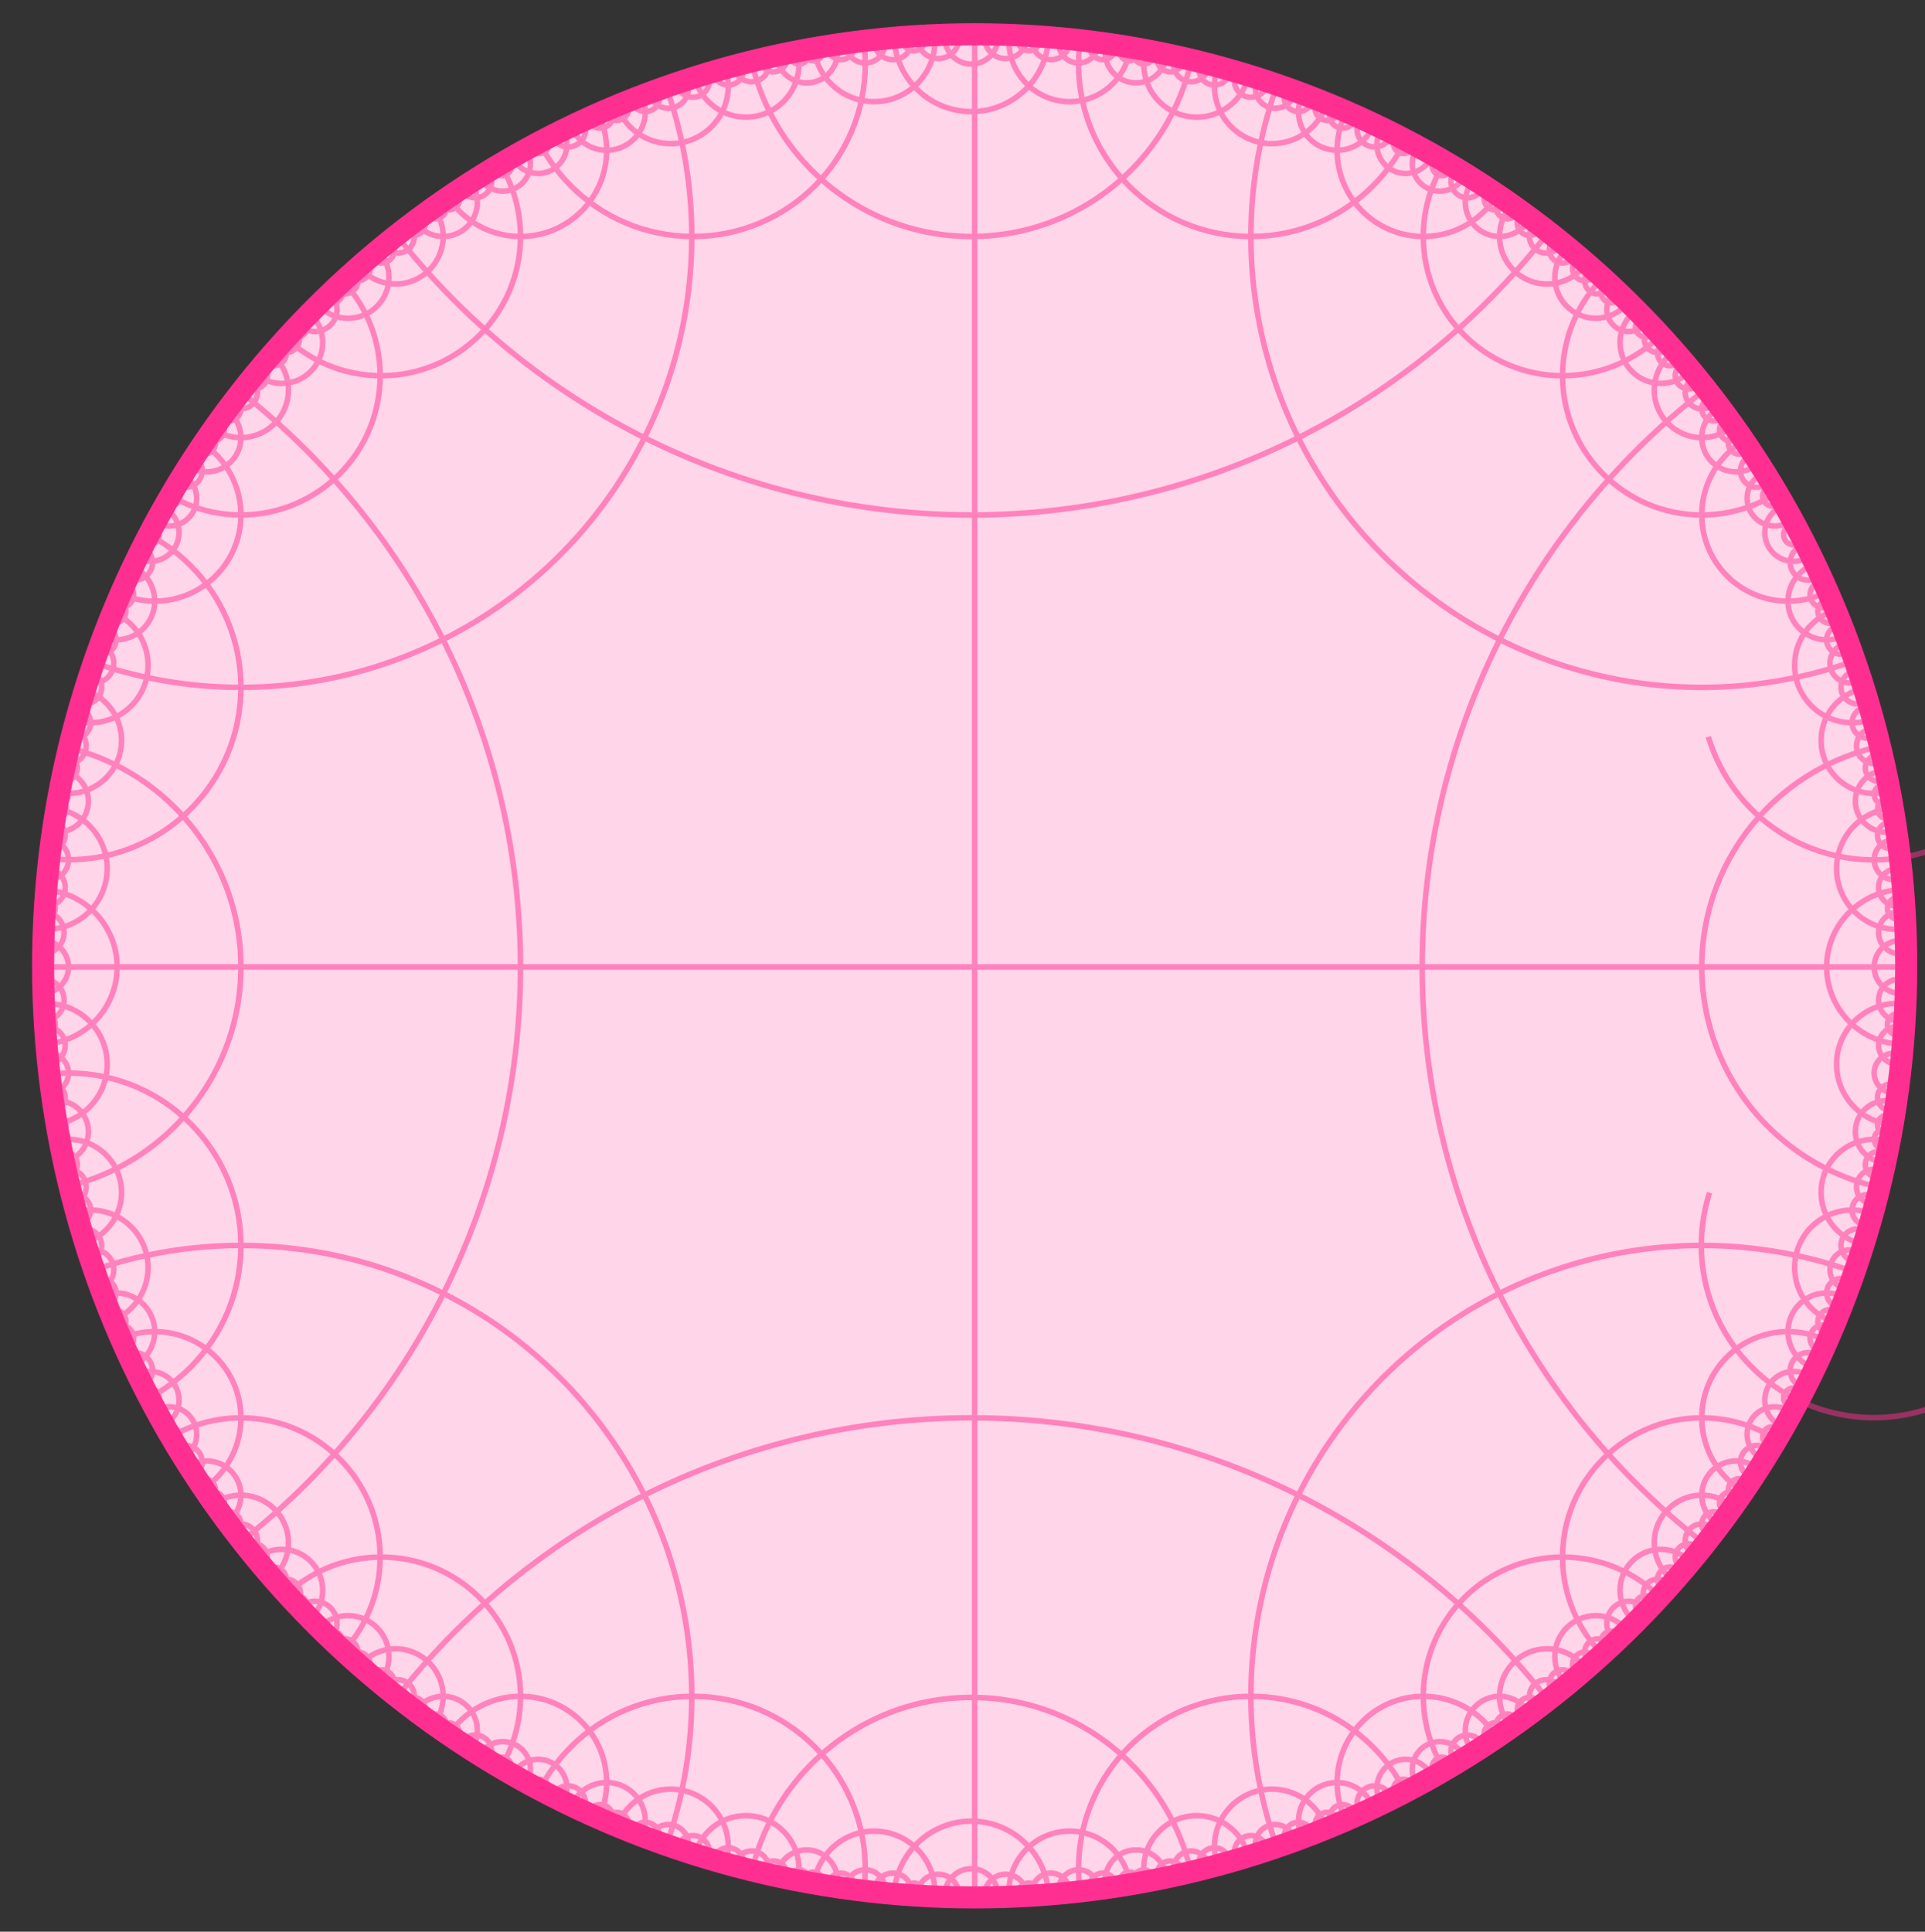 <?xml version="1.0" encoding="utf-8"?>
<!-- Generator: Adobe Illustrator 27.2.0, SVG Export Plug-In . SVG Version: 6.00 Build 0)  -->
<svg version="1.1" id="Layer_1" xmlns="http://www.w3.org/2000/svg" xmlns:xlink="http://www.w3.org/1999/xlink" x="0px" y="0px"
	 viewBox="0 0 174.2 174.8" style="enable-background:new 0 0 174.2 174.8;" xml:space="preserve">
<rect x="0" y="0" width="174.2" height="174.8" fill="#333333" stroke="none"/>
<style type="text/css">
	.st0{fill:#FFFFFF;}
	.st1{opacity:0.2;fill:#FF2F92;}
	.st2{opacity:0.5;}
	
		.st3{clip-path:url(#SVGID_00000008119835569301940850000011004155100762575518_);fill:none;stroke:#FF2F92;stroke-width:0.5;stroke-miterlimit:10;}
	.st4{fill:none;stroke:#FF2F92;stroke-width:2;}
</style>
<circle class="st0" cx="88.2" cy="87.4" r="84.3"/>
<circle class="st1" cx="88.2" cy="87.4" r="84.3"/>
<g class="st2">
	<defs>
		<circle id="SVGID_1_" class="st2" cx="88.2" cy="87.4" r="84.3"/>
	</defs>
	<clipPath id="SVGID_00000106134344834472692520000010734101483455078039_">
		<use xlink:href="#SVGID_1_"  style="overflow:visible;"/>
	</clipPath>
	
		<circle style="clip-path:url(#SVGID_00000106134344834472692520000010734101483455078039_);fill:none;stroke:#FF2F92;stroke-width:0.5;stroke-miterlimit:10;" cx="194.8" cy="87.5" r="66.1"/>
	
		<circle style="clip-path:url(#SVGID_00000106134344834472692520000010734101483455078039_);fill:none;stroke:#FF2F92;stroke-width:0.5;stroke-miterlimit:10;" cx="154" cy="153.5" r="40.8"/>
	
		<circle style="clip-path:url(#SVGID_00000106134344834472692520000010734101483455078039_);fill:none;stroke:#FF2F92;stroke-width:0.5;stroke-miterlimit:10;" cx="87.9" cy="194.4" r="66.1"/>
	
		<ellipse transform="matrix(0.16 -0.987 0.987 0.16 31.187 262.049)" style="clip-path:url(#SVGID_00000106134344834472692520000010734101483455078039_);fill:none;stroke:#FF2F92;stroke-width:0.5;stroke-miterlimit:10;" cx="169.6" cy="112.7" rx="15.6" ry="15.6"/>
	
		<circle style="clip-path:url(#SVGID_00000106134344834472692520000010734101483455078039_);fill:none;stroke:#FF2F92;stroke-width:0.5;stroke-miterlimit:10;" cx="174.4" cy="87.5" r="20.4"/>
	
		<circle style="clip-path:url(#SVGID_00000106134344834472692520000010734101483455078039_);fill:none;stroke:#FF2F92;stroke-width:0.5;stroke-miterlimit:10;" cx="154" cy="140.9" r="12.6"/>
	
		<circle style="clip-path:url(#SVGID_00000106134344834472692520000010734101483455078039_);fill:none;stroke:#FF2F92;stroke-width:0.5;stroke-miterlimit:10;" cx="141.4" cy="153.5" r="12.6"/>
	
		<circle style="clip-path:url(#SVGID_00000106134344834472692520000010734101483455078039_);fill:none;stroke:#FF2F92;stroke-width:0.5;stroke-miterlimit:10;" cx="161.8" cy="128.3" r="7.8"/>
	
		<circle style="clip-path:url(#SVGID_00000106134344834472692520000010734101483455078039_);fill:none;stroke:#FF2F92;stroke-width:0.5;stroke-miterlimit:10;" cx="87.9" cy="174" r="20.4"/>
	
		<circle style="clip-path:url(#SVGID_00000106134344834472692520000010734101483455078039_);fill:none;stroke:#FF2F92;stroke-width:0.5;stroke-miterlimit:10;" cx="113.2" cy="169.1" r="15.6"/>
	
		<circle style="clip-path:url(#SVGID_00000106134344834472692520000010734101483455078039_);fill:none;stroke:#FF2F92;stroke-width:0.5;stroke-miterlimit:10;" cx="115.1" cy="167.1" r="5.2"/>
	
		<circle style="clip-path:url(#SVGID_00000106134344834472692520000010734101483455078039_);fill:none;stroke:#FF2F92;stroke-width:0.5;stroke-miterlimit:10;" cx="108.3" cy="169.1" r="4.8"/>
	
		<circle style="clip-path:url(#SVGID_00000106134344834472692520000010734101483455078039_);fill:none;stroke:#FF2F92;stroke-width:0.5;stroke-miterlimit:10;" cx="128.8" cy="161.3" r="7.8"/>
	
		<circle style="clip-path:url(#SVGID_00000106134344834472692520000010734101483455078039_);fill:none;stroke:#FF2F92;stroke-width:0.5;stroke-miterlimit:10;" cx="121" cy="164.8" r="3.5"/>
	
		<circle style="clip-path:url(#SVGID_00000106134344834472692520000010734101483455078039_);fill:none;stroke:#FF2F92;stroke-width:0.5;stroke-miterlimit:10;" cx="-19" cy="87.5" r="66.1"/>
	
		<circle style="clip-path:url(#SVGID_00000106134344834472692520000010734101483455078039_);fill:none;stroke:#FF2F92;stroke-width:0.5;stroke-miterlimit:10;" cx="21.8" cy="153.5" r="40.8"/>
	
		<circle style="clip-path:url(#SVGID_00000106134344834472692520000010734101483455078039_);fill:none;stroke:#FF2F92;stroke-width:0.5;stroke-miterlimit:10;" cx="6.2" cy="112.7" r="15.6"/>
	
		<circle style="clip-path:url(#SVGID_00000106134344834472692520000010734101483455078039_);fill:none;stroke:#FF2F92;stroke-width:0.5;stroke-miterlimit:10;" cx="1.4" cy="87.5" r="20.4"/>
	
		<circle style="clip-path:url(#SVGID_00000106134344834472692520000010734101483455078039_);fill:none;stroke:#FF2F92;stroke-width:0.5;stroke-miterlimit:10;" cx="21.8" cy="140.9" r="12.6"/>
	
		<circle style="clip-path:url(#SVGID_00000106134344834472692520000010734101483455078039_);fill:none;stroke:#FF2F92;stroke-width:0.5;stroke-miterlimit:10;" cx="34.5" cy="153.5" r="12.6"/>
	
		<circle style="clip-path:url(#SVGID_00000106134344834472692520000010734101483455078039_);fill:none;stroke:#FF2F92;stroke-width:0.5;stroke-miterlimit:10;" cx="14" cy="128.3" r="7.8"/>
	
		<circle style="clip-path:url(#SVGID_00000106134344834472692520000010734101483455078039_);fill:none;stroke:#FF2F92;stroke-width:0.5;stroke-miterlimit:10;" cx="62.7" cy="169.1" r="15.6"/>
	
		<circle style="clip-path:url(#SVGID_00000106134344834472692520000010734101483455078039_);fill:none;stroke:#FF2F92;stroke-width:0.5;stroke-miterlimit:10;" cx="60.7" cy="167.1" r="5.2"/>
	
		<circle style="clip-path:url(#SVGID_00000106134344834472692520000010734101483455078039_);fill:none;stroke:#FF2F92;stroke-width:0.5;stroke-miterlimit:10;" cx="67.5" cy="169.1" r="4.8"/>
	
		<circle style="clip-path:url(#SVGID_00000106134344834472692520000010734101483455078039_);fill:none;stroke:#FF2F92;stroke-width:0.5;stroke-miterlimit:10;" cx="47.1" cy="161.3" r="7.8"/>
	
		<circle style="clip-path:url(#SVGID_00000106134344834472692520000010734101483455078039_);fill:none;stroke:#FF2F92;stroke-width:0.5;stroke-miterlimit:10;" cx="54.9" cy="164.8" r="3.5"/>
	
		<circle style="clip-path:url(#SVGID_00000106134344834472692520000010734101483455078039_);fill:none;stroke:#FF2F92;stroke-width:0.5;stroke-miterlimit:10;" cx="154" cy="21.4" r="40.8"/>
	
		<circle style="clip-path:url(#SVGID_00000106134344834472692520000010734101483455078039_);fill:none;stroke:#FF2F92;stroke-width:0.5;stroke-miterlimit:10;" cx="87.9" cy="-19.5" r="66.1"/>
	
		<ellipse transform="matrix(0.16 -0.987 0.987 0.16 81.015 219.656)" style="clip-path:url(#SVGID_00000106134344834472692520000010734101483455078039_);fill:none;stroke:#FF2F92;stroke-width:0.5;stroke-miterlimit:10;" cx="169.6" cy="62.2" rx="15.6" ry="15.6"/>
	
		<circle style="clip-path:url(#SVGID_00000106134344834472692520000010734101483455078039_);fill:none;stroke:#FF2F92;stroke-width:0.5;stroke-miterlimit:10;" cx="154" cy="34" r="12.6"/>
	
		<circle style="clip-path:url(#SVGID_00000106134344834472692520000010734101483455078039_);fill:none;stroke:#FF2F92;stroke-width:0.5;stroke-miterlimit:10;" cx="141.4" cy="21.4" r="12.6"/>
	
		<circle style="clip-path:url(#SVGID_00000106134344834472692520000010734101483455078039_);fill:none;stroke:#FF2F92;stroke-width:0.5;stroke-miterlimit:10;" cx="161.8" cy="46.6" r="7.8"/>
	
		<circle style="clip-path:url(#SVGID_00000106134344834472692520000010734101483455078039_);fill:none;stroke:#FF2F92;stroke-width:0.5;stroke-miterlimit:10;" cx="87.9" cy="1" r="20.4"/>
	
		<circle style="clip-path:url(#SVGID_00000106134344834472692520000010734101483455078039_);fill:none;stroke:#FF2F92;stroke-width:0.5;stroke-miterlimit:10;" cx="113.2" cy="5.8" r="15.6"/>
	
		<circle style="clip-path:url(#SVGID_00000106134344834472692520000010734101483455078039_);fill:none;stroke:#FF2F92;stroke-width:0.5;stroke-miterlimit:10;" cx="115.1" cy="7.8" r="5.2"/>
	
		<circle style="clip-path:url(#SVGID_00000106134344834472692520000010734101483455078039_);fill:none;stroke:#FF2F92;stroke-width:0.5;stroke-miterlimit:10;" cx="108.3" cy="5.8" r="4.8"/>
	
		<circle style="clip-path:url(#SVGID_00000106134344834472692520000010734101483455078039_);fill:none;stroke:#FF2F92;stroke-width:0.5;stroke-miterlimit:10;" cx="128.8" cy="13.6" r="7.8"/>
	
		<circle style="clip-path:url(#SVGID_00000106134344834472692520000010734101483455078039_);fill:none;stroke:#FF2F92;stroke-width:0.5;stroke-miterlimit:10;" cx="121" cy="10.1" r="3.5"/>
	
		<circle style="clip-path:url(#SVGID_00000106134344834472692520000010734101483455078039_);fill:none;stroke:#FF2F92;stroke-width:0.5;stroke-miterlimit:10;" cx="21.8" cy="21.4" r="40.8"/>
	
		<circle style="clip-path:url(#SVGID_00000106134344834472692520000010734101483455078039_);fill:none;stroke:#FF2F92;stroke-width:0.5;stroke-miterlimit:10;" cx="6.2" cy="62.2" r="15.6"/>
	
		<circle style="clip-path:url(#SVGID_00000106134344834472692520000010734101483455078039_);fill:none;stroke:#FF2F92;stroke-width:0.5;stroke-miterlimit:10;" cx="21.8" cy="34" r="12.6"/>
	
		<circle style="clip-path:url(#SVGID_00000106134344834472692520000010734101483455078039_);fill:none;stroke:#FF2F92;stroke-width:0.5;stroke-miterlimit:10;" cx="34.5" cy="21.4" r="12.6"/>
	
		<circle style="clip-path:url(#SVGID_00000106134344834472692520000010734101483455078039_);fill:none;stroke:#FF2F92;stroke-width:0.5;stroke-miterlimit:10;" cx="14" cy="46.6" r="7.8"/>
	
		<circle style="clip-path:url(#SVGID_00000106134344834472692520000010734101483455078039_);fill:none;stroke:#FF2F92;stroke-width:0.5;stroke-miterlimit:10;" cx="62.7" cy="5.8" r="15.6"/>
	
		<circle style="clip-path:url(#SVGID_00000106134344834472692520000010734101483455078039_);fill:none;stroke:#FF2F92;stroke-width:0.5;stroke-miterlimit:10;" cx="60.7" cy="7.8" r="5.2"/>
	
		<circle style="clip-path:url(#SVGID_00000106134344834472692520000010734101483455078039_);fill:none;stroke:#FF2F92;stroke-width:0.5;stroke-miterlimit:10;" cx="67.5" cy="5.8" r="4.8"/>
	
		<circle style="clip-path:url(#SVGID_00000106134344834472692520000010734101483455078039_);fill:none;stroke:#FF2F92;stroke-width:0.5;stroke-miterlimit:10;" cx="47.1" cy="13.6" r="7.8"/>
	
		<circle style="clip-path:url(#SVGID_00000106134344834472692520000010734101483455078039_);fill:none;stroke:#FF2F92;stroke-width:0.5;stroke-miterlimit:10;" cx="54.9" cy="10.1" r="3.5"/>
	
		<circle style="clip-path:url(#SVGID_00000106134344834472692520000010734101483455078039_);fill:none;stroke:#FF2F92;stroke-width:0.5;stroke-miterlimit:10;" cx="169.6" cy="107.9" r="4.8"/>
	
		<circle style="clip-path:url(#SVGID_00000106134344834472692520000010734101483455078039_);fill:none;stroke:#FF2F92;stroke-width:0.5;stroke-miterlimit:10;" cx="167.6" cy="114.7" r="5.2"/>
	
		<circle style="clip-path:url(#SVGID_00000106134344834472692520000010734101483455078039_);fill:none;stroke:#FF2F92;stroke-width:0.5;stroke-miterlimit:10;" cx="167.4" cy="114.9" r="1.8"/>
	
		<circle style="clip-path:url(#SVGID_00000106134344834472692520000010734101483455078039_);fill:none;stroke:#FF2F92;stroke-width:0.5;stroke-miterlimit:10;" cx="168.1" cy="112.7" r="1.5"/>
	
		<circle style="clip-path:url(#SVGID_00000106134344834472692520000010734101483455078039_);fill:none;stroke:#FF2F92;stroke-width:0.5;stroke-miterlimit:10;" cx="165.3" cy="120.5" r="3.5"/>
	
		<circle style="clip-path:url(#SVGID_00000106134344834472692520000010734101483455078039_);fill:none;stroke:#FF2F92;stroke-width:0.5;stroke-miterlimit:10;" cx="166.6" cy="117" r="1.3"/>
	
		<circle style="clip-path:url(#SVGID_00000106134344834472692520000010734101483455078039_);fill:none;stroke:#FF2F92;stroke-width:0.5;stroke-miterlimit:10;" cx="172.3" cy="87.5" r="7"/>
	
		<circle style="clip-path:url(#SVGID_00000106134344834472692520000010734101483455078039_);fill:none;stroke:#FF2F92;stroke-width:0.5;stroke-miterlimit:10;" cx="171.7" cy="96.3" r="5.5"/>
	
		<circle style="clip-path:url(#SVGID_00000106134344834472692520000010734101483455078039_);fill:none;stroke:#FF2F92;stroke-width:0.5;stroke-miterlimit:10;" cx="171.9" cy="90.5" r="1.9"/>
	
		<circle style="clip-path:url(#SVGID_00000106134344834472692520000010734101483455078039_);fill:none;stroke:#FF2F92;stroke-width:0.5;stroke-miterlimit:10;" cx="172" cy="87.5" r="2.4"/>
	
		<circle style="clip-path:url(#SVGID_00000106134344834472692520000010734101483455078039_);fill:none;stroke:#FF2F92;stroke-width:0.5;stroke-miterlimit:10;" cx="171.7" cy="94.6" r="1.7"/>
	
		<circle style="clip-path:url(#SVGID_00000106134344834472692520000010734101483455078039_);fill:none;stroke:#FF2F92;stroke-width:0.5;stroke-miterlimit:10;" cx="171.4" cy="97.1" r="1.8"/>
	
		<circle style="clip-path:url(#SVGID_00000106134344834472692520000010734101483455078039_);fill:none;stroke:#FF2F92;stroke-width:0.5;stroke-miterlimit:10;" cx="171.8" cy="92.7" r="1"/>
	
		<circle style="clip-path:url(#SVGID_00000106134344834472692520000010734101483455078039_);fill:none;stroke:#FF2F92;stroke-width:0.5;stroke-miterlimit:10;" cx="170.7" cy="102.4" r="2.8"/>
	
		<circle style="clip-path:url(#SVGID_00000106134344834472692520000010734101483455078039_);fill:none;stroke:#FF2F92;stroke-width:0.5;stroke-miterlimit:10;" cx="170.8" cy="101.8" r="0.9"/>
	
		<circle style="clip-path:url(#SVGID_00000106134344834472692520000010734101483455078039_);fill:none;stroke:#FF2F92;stroke-width:0.5;stroke-miterlimit:10;" cx="170.5" cy="103.1" r="0.9"/>
	
		<circle style="clip-path:url(#SVGID_00000106134344834472692520000010734101483455078039_);fill:none;stroke:#FF2F92;stroke-width:0.5;stroke-miterlimit:10;" cx="171.1" cy="99.3" r="1.2"/>
	
		<circle style="clip-path:url(#SVGID_00000106134344834472692520000010734101483455078039_);fill:none;stroke:#FF2F92;stroke-width:0.5;stroke-miterlimit:10;" cx="169.6" cy="67" r="4.8"/>
	
		<circle style="clip-path:url(#SVGID_00000106134344834472692520000010734101483455078039_);fill:none;stroke:#FF2F92;stroke-width:0.5;stroke-miterlimit:10;" cx="167.6" cy="60.2" r="5.2"/>
	
		<circle style="clip-path:url(#SVGID_00000106134344834472692520000010734101483455078039_);fill:none;stroke:#FF2F92;stroke-width:0.5;stroke-miterlimit:10;" cx="167.4" cy="60" r="1.8"/>
	
		<circle style="clip-path:url(#SVGID_00000106134344834472692520000010734101483455078039_);fill:none;stroke:#FF2F92;stroke-width:0.5;stroke-miterlimit:10;" cx="168.1" cy="62.2" r="1.5"/>
	
		<circle style="clip-path:url(#SVGID_00000106134344834472692520000010734101483455078039_);fill:none;stroke:#FF2F92;stroke-width:0.5;stroke-miterlimit:10;" cx="165.3" cy="54.4" r="3.5"/>
	
		<circle style="clip-path:url(#SVGID_00000106134344834472692520000010734101483455078039_);fill:none;stroke:#FF2F92;stroke-width:0.5;stroke-miterlimit:10;" cx="166.6" cy="57.9" r="1.3"/>
	
		<circle style="clip-path:url(#SVGID_00000106134344834472692520000010734101483455078039_);fill:none;stroke:#FF2F92;stroke-width:0.5;stroke-miterlimit:10;" cx="171.7" cy="78.6" r="5.5"/>
	
		<circle style="clip-path:url(#SVGID_00000106134344834472692520000010734101483455078039_);fill:none;stroke:#FF2F92;stroke-width:0.5;stroke-miterlimit:10;" cx="171.9" cy="84.4" r="1.9"/>
	
		<circle style="clip-path:url(#SVGID_00000106134344834472692520000010734101483455078039_);fill:none;stroke:#FF2F92;stroke-width:0.5;stroke-miterlimit:10;" cx="171.7" cy="80.3" r="1.7"/>
	
		<circle style="clip-path:url(#SVGID_00000106134344834472692520000010734101483455078039_);fill:none;stroke:#FF2F92;stroke-width:0.5;stroke-miterlimit:10;" cx="171.4" cy="77.8" r="1.8"/>
	
		<circle style="clip-path:url(#SVGID_00000106134344834472692520000010734101483455078039_);fill:none;stroke:#FF2F92;stroke-width:0.5;stroke-miterlimit:10;" cx="171.8" cy="82.2" r="1"/>
	
		<circle style="clip-path:url(#SVGID_00000106134344834472692520000010734101483455078039_);fill:none;stroke:#FF2F92;stroke-width:0.5;stroke-miterlimit:10;" cx="170.7" cy="72.5" r="2.8"/>
	
		<circle style="clip-path:url(#SVGID_00000106134344834472692520000010734101483455078039_);fill:none;stroke:#FF2F92;stroke-width:0.5;stroke-miterlimit:10;" cx="170.8" cy="73.2" r="0.9"/>
	
		<circle style="clip-path:url(#SVGID_00000106134344834472692520000010734101483455078039_);fill:none;stroke:#FF2F92;stroke-width:0.5;stroke-miterlimit:10;" cx="170.5" cy="71.9" r="0.9"/>
	
		<circle style="clip-path:url(#SVGID_00000106134344834472692520000010734101483455078039_);fill:none;stroke:#FF2F92;stroke-width:0.5;stroke-miterlimit:10;" cx="171.1" cy="75.6" r="1.2"/>
	
		<circle style="clip-path:url(#SVGID_00000106134344834472692520000010734101483455078039_);fill:none;stroke:#FF2F92;stroke-width:0.5;stroke-miterlimit:10;" cx="144.4" cy="149.9" r="3.7"/>
	
		<circle style="clip-path:url(#SVGID_00000106134344834472692520000010734101483455078039_);fill:none;stroke:#FF2F92;stroke-width:0.5;stroke-miterlimit:10;" cx="140" cy="153.5" r="4.3"/>
	
		<circle style="clip-path:url(#SVGID_00000106134344834472692520000010734101483455078039_);fill:none;stroke:#FF2F92;stroke-width:0.5;stroke-miterlimit:10;" cx="143.4" cy="150.6" r="1.1"/>
	
		<circle style="clip-path:url(#SVGID_00000106134344834472692520000010734101483455078039_);fill:none;stroke:#FF2F92;stroke-width:0.5;stroke-miterlimit:10;" cx="144.6" cy="149.5" r="1.2"/>
	
		<circle style="clip-path:url(#SVGID_00000106134344834472692520000010734101483455078039_);fill:none;stroke:#FF2F92;stroke-width:0.5;stroke-miterlimit:10;" cx="141.4" cy="152.3" r="1.2"/>
	
		<circle style="clip-path:url(#SVGID_00000106134344834472692520000010734101483455078039_);fill:none;stroke:#FF2F92;stroke-width:0.5;stroke-miterlimit:10;" cx="139.9" cy="153.5" r="1.5"/>
	
		<circle style="clip-path:url(#SVGID_00000106134344834472692520000010734101483455078039_);fill:none;stroke:#FF2F92;stroke-width:0.5;stroke-miterlimit:10;" cx="135.7" cy="156.6" r="3.1"/>
	
		<circle style="clip-path:url(#SVGID_00000106134344834472692520000010734101483455078039_);fill:none;stroke:#FF2F92;stroke-width:0.5;stroke-miterlimit:10;" cx="136.4" cy="156.1" r="1"/>
	
		<circle style="clip-path:url(#SVGID_00000106134344834472692520000010734101483455078039_);fill:none;stroke:#FF2F92;stroke-width:0.5;stroke-miterlimit:10;" cx="135.3" cy="156.9" r="1"/>
	
		<circle style="clip-path:url(#SVGID_00000106134344834472692520000010734101483455078039_);fill:none;stroke:#FF2F92;stroke-width:0.5;stroke-miterlimit:10;" cx="138.4" cy="154.7" r="1.1"/>
	
		<circle style="clip-path:url(#SVGID_00000106134344834472692520000010734101483455078039_);fill:none;stroke:#FF2F92;stroke-width:0.5;stroke-miterlimit:10;" cx="154" cy="139.6" r="4.3"/>
	
		<circle style="clip-path:url(#SVGID_00000106134344834472692520000010734101483455078039_);fill:none;stroke:#FF2F92;stroke-width:0.5;stroke-miterlimit:10;" cx="150.3" cy="143.9" r="3.7"/>
	
		<circle style="clip-path:url(#SVGID_00000106134344834472692520000010734101483455078039_);fill:none;stroke:#FF2F92;stroke-width:0.5;stroke-miterlimit:10;" cx="157.1" cy="135.3" r="3.1"/>
	
		<circle style="clip-path:url(#SVGID_00000106134344834472692520000010734101483455078039_);fill:none;stroke:#FF2F92;stroke-width:0.5;stroke-miterlimit:10;" cx="154" cy="139.4" r="1.5"/>
	
		<circle style="clip-path:url(#SVGID_00000106134344834472692520000010734101483455078039_);fill:none;stroke:#FF2F92;stroke-width:0.5;stroke-miterlimit:10;" cx="152.8" cy="140.9" r="1.2"/>
	
		<circle style="clip-path:url(#SVGID_00000106134344834472692520000010734101483455078039_);fill:none;stroke:#FF2F92;stroke-width:0.5;stroke-miterlimit:10;" cx="155.1" cy="137.9" r="1.1"/>
	
		<circle style="clip-path:url(#SVGID_00000106134344834472692520000010734101483455078039_);fill:none;stroke:#FF2F92;stroke-width:0.5;stroke-miterlimit:10;" cx="150" cy="144.2" r="1.3"/>
	
		<circle style="clip-path:url(#SVGID_00000106134344834472692520000010734101483455078039_);fill:none;stroke:#FF2F92;stroke-width:0.5;stroke-miterlimit:10;" cx="151.1" cy="142.9" r="1.1"/>
	
		<circle style="clip-path:url(#SVGID_00000106134344834472692520000010734101483455078039_);fill:none;stroke:#FF2F92;stroke-width:0.5;stroke-miterlimit:10;" cx="147.4" cy="146.9" r="2"/>
	
		<circle style="clip-path:url(#SVGID_00000106134344834472692520000010734101483455078039_);fill:none;stroke:#FF2F92;stroke-width:0.5;stroke-miterlimit:10;" cx="145.8" cy="148.5" r="0.9"/>
	
		<circle style="clip-path:url(#SVGID_00000106134344834472692520000010734101483455078039_);fill:none;stroke:#FF2F92;stroke-width:0.5;stroke-miterlimit:10;" cx="148.9" cy="145.3" r="0.9"/>
	
		<circle style="clip-path:url(#SVGID_00000106134344834472692520000010734101483455078039_);fill:none;stroke:#FF2F92;stroke-width:0.5;stroke-miterlimit:10;" cx="160.6" cy="129.8" r="2.5"/>
	
		<circle style="clip-path:url(#SVGID_00000106134344834472692520000010734101483455078039_);fill:none;stroke:#FF2F92;stroke-width:0.5;stroke-miterlimit:10;" cx="162.3" cy="126.7" r="2.6"/>
	
		<circle style="clip-path:url(#SVGID_00000106134344834472692520000010734101483455078039_);fill:none;stroke:#FF2F92;stroke-width:0.5;stroke-miterlimit:10;" cx="160.4" cy="130" r="0.9"/>
	
		<circle style="clip-path:url(#SVGID_00000106134344834472692520000010734101483455078039_);fill:none;stroke:#FF2F92;stroke-width:0.5;stroke-miterlimit:10;" cx="162.3" cy="126.5" r="0.9"/>
	
		<circle style="clip-path:url(#SVGID_00000106134344834472692520000010734101483455078039_);fill:none;stroke:#FF2F92;stroke-width:0.5;stroke-miterlimit:10;" cx="163.6" cy="124" r="1.6"/>
	
		<circle style="clip-path:url(#SVGID_00000106134344834472692520000010734101483455078039_);fill:none;stroke:#FF2F92;stroke-width:0.5;stroke-miterlimit:10;" cx="157.4" cy="134.8" r="1"/>
	
		<circle style="clip-path:url(#SVGID_00000106134344834472692520000010734101483455078039_);fill:none;stroke:#FF2F92;stroke-width:0.5;stroke-miterlimit:10;" cx="156.6" cy="136" r="1"/>
	
		<circle style="clip-path:url(#SVGID_00000106134344834472692520000010734101483455078039_);fill:none;stroke:#FF2F92;stroke-width:0.5;stroke-miterlimit:10;" cx="159" cy="132.3" r="1.5"/>
	
		<circle style="clip-path:url(#SVGID_00000106134344834472692520000010734101483455078039_);fill:none;stroke:#FF2F92;stroke-width:0.5;stroke-miterlimit:10;" cx="96.8" cy="171.2" r="5.5"/>
	
		<circle style="clip-path:url(#SVGID_00000106134344834472692520000010734101483455078039_);fill:none;stroke:#FF2F92;stroke-width:0.5;stroke-miterlimit:10;" cx="87.9" cy="171.8" r="7"/>
	
		<circle style="clip-path:url(#SVGID_00000106134344834472692520000010734101483455078039_);fill:none;stroke:#FF2F92;stroke-width:0.5;stroke-miterlimit:10;" cx="102.8" cy="170.2" r="2.8"/>
	
		<circle style="clip-path:url(#SVGID_00000106134344834472692520000010734101483455078039_);fill:none;stroke:#FF2F92;stroke-width:0.5;stroke-miterlimit:10;" cx="97.6" cy="171" r="1.8"/>
	
		<circle style="clip-path:url(#SVGID_00000106134344834472692520000010734101483455078039_);fill:none;stroke:#FF2F92;stroke-width:0.5;stroke-miterlimit:10;" cx="95.1" cy="171.2" r="1.7"/>
	
		<circle style="clip-path:url(#SVGID_00000106134344834472692520000010734101483455078039_);fill:none;stroke:#FF2F92;stroke-width:0.5;stroke-miterlimit:10;" cx="99.8" cy="170.7" r="1.2"/>
	
		<circle style="clip-path:url(#SVGID_00000106134344834472692520000010734101483455078039_);fill:none;stroke:#FF2F92;stroke-width:0.5;stroke-miterlimit:10;" cx="87.9" cy="171.5" r="2.4"/>
	
		<circle style="clip-path:url(#SVGID_00000106134344834472692520000010734101483455078039_);fill:none;stroke:#FF2F92;stroke-width:0.5;stroke-miterlimit:10;" cx="91" cy="171.5" r="1.9"/>
	
		<circle style="clip-path:url(#SVGID_00000106134344834472692520000010734101483455078039_);fill:none;stroke:#FF2F92;stroke-width:0.5;stroke-miterlimit:10;" cx="93.1" cy="171.4" r="1"/>
	
		<circle style="clip-path:url(#SVGID_00000106134344834472692520000010734101483455078039_);fill:none;stroke:#FF2F92;stroke-width:0.5;stroke-miterlimit:10;" cx="79.1" cy="171.2" r="5.5"/>
	
		<circle style="clip-path:url(#SVGID_00000106134344834472692520000010734101483455078039_);fill:none;stroke:#FF2F92;stroke-width:0.5;stroke-miterlimit:10;" cx="73" cy="170.2" r="2.8"/>
	
		<circle style="clip-path:url(#SVGID_00000106134344834472692520000010734101483455078039_);fill:none;stroke:#FF2F92;stroke-width:0.5;stroke-miterlimit:10;" cx="78.3" cy="171" r="1.8"/>
	
		<circle style="clip-path:url(#SVGID_00000106134344834472692520000010734101483455078039_);fill:none;stroke:#FF2F92;stroke-width:0.5;stroke-miterlimit:10;" cx="80.8" cy="171.2" r="1.7"/>
	
		<circle style="clip-path:url(#SVGID_00000106134344834472692520000010734101483455078039_);fill:none;stroke:#FF2F92;stroke-width:0.5;stroke-miterlimit:10;" cx="76.1" cy="170.7" r="1.2"/>
	
		<circle style="clip-path:url(#SVGID_00000106134344834472692520000010734101483455078039_);fill:none;stroke:#FF2F92;stroke-width:0.5;stroke-miterlimit:10;" cx="84.9" cy="171.5" r="1.9"/>
	
		<circle style="clip-path:url(#SVGID_00000106134344834472692520000010734101483455078039_);fill:none;stroke:#FF2F92;stroke-width:0.5;stroke-miterlimit:10;" cx="82.7" cy="171.4" r="1"/>
	
		<circle style="clip-path:url(#SVGID_00000106134344834472692520000010734101483455078039_);fill:none;stroke:#FF2F92;stroke-width:0.5;stroke-miterlimit:10;" cx="113.2" cy="167.6" r="1.5"/>
	
		<circle style="clip-path:url(#SVGID_00000106134344834472692520000010734101483455078039_);fill:none;stroke:#FF2F92;stroke-width:0.5;stroke-miterlimit:10;" cx="115.4" cy="166.9" r="1.8"/>
	
		<circle style="clip-path:url(#SVGID_00000106134344834472692520000010734101483455078039_);fill:none;stroke:#FF2F92;stroke-width:0.5;stroke-miterlimit:10;" cx="117.5" cy="166.2" r="1.3"/>
	
		<circle style="clip-path:url(#SVGID_00000106134344834472692520000010734101483455078039_);fill:none;stroke:#FF2F92;stroke-width:0.5;stroke-miterlimit:10;" cx="107.8" cy="169.1" r="1.6"/>
	
		<circle style="clip-path:url(#SVGID_00000106134344834472692520000010734101483455078039_);fill:none;stroke:#FF2F92;stroke-width:0.5;stroke-miterlimit:10;" cx="109.9" cy="168.6" r="1.4"/>
	
		<circle style="clip-path:url(#SVGID_00000106134344834472692520000010734101483455078039_);fill:none;stroke:#FF2F92;stroke-width:0.5;stroke-miterlimit:10;" cx="103.5" cy="170.1" r="0.9"/>
	
		<circle style="clip-path:url(#SVGID_00000106134344834472692520000010734101483455078039_);fill:none;stroke:#FF2F92;stroke-width:0.5;stroke-miterlimit:10;" cx="102.2" cy="170.3" r="0.9"/>
	
		<circle style="clip-path:url(#SVGID_00000106134344834472692520000010734101483455078039_);fill:none;stroke:#FF2F92;stroke-width:0.5;stroke-miterlimit:10;" cx="105.9" cy="169.6" r="1.2"/>
	
		<circle style="clip-path:url(#SVGID_00000106134344834472692520000010734101483455078039_);fill:none;stroke:#FF2F92;stroke-width:0.5;stroke-miterlimit:10;" cx="127.2" cy="161.8" r="2.6"/>
	
		<circle style="clip-path:url(#SVGID_00000106134344834472692520000010734101483455078039_);fill:none;stroke:#FF2F92;stroke-width:0.5;stroke-miterlimit:10;" cx="130.3" cy="160.1" r="2.5"/>
	
		<circle style="clip-path:url(#SVGID_00000106134344834472692520000010734101483455078039_);fill:none;stroke:#FF2F92;stroke-width:0.5;stroke-miterlimit:10;" cx="124.4" cy="163.2" r="1.6"/>
	
		<circle style="clip-path:url(#SVGID_00000106134344834472692520000010734101483455078039_);fill:none;stroke:#FF2F92;stroke-width:0.5;stroke-miterlimit:10;" cx="127" cy="161.9" r="0.9"/>
	
		<circle style="clip-path:url(#SVGID_00000106134344834472692520000010734101483455078039_);fill:none;stroke:#FF2F92;stroke-width:0.5;stroke-miterlimit:10;" cx="130.5" cy="159.9" r="0.9"/>
	
		<circle style="clip-path:url(#SVGID_00000106134344834472692520000010734101483455078039_);fill:none;stroke:#FF2F92;stroke-width:0.5;stroke-miterlimit:10;" cx="132.8" cy="158.5" r="1.5"/>
	
		<circle style="clip-path:url(#SVGID_00000106134344834472692520000010734101483455078039_);fill:none;stroke:#FF2F92;stroke-width:0.5;stroke-miterlimit:10;" cx="121.5" cy="164.5" r="1.2"/>
	
		<circle style="clip-path:url(#SVGID_00000106134344834472692520000010734101483455078039_);fill:none;stroke:#FF2F92;stroke-width:0.5;stroke-miterlimit:10;" cx="120.1" cy="165.1" r="1.1"/>
	
		<circle style="clip-path:url(#SVGID_00000106134344834472692520000010734101483455078039_);fill:none;stroke:#FF2F92;stroke-width:0.5;stroke-miterlimit:10;" cx="6.2" cy="107.9" r="4.8"/>
	
		<circle style="clip-path:url(#SVGID_00000106134344834472692520000010734101483455078039_);fill:none;stroke:#FF2F92;stroke-width:0.5;stroke-miterlimit:10;" cx="8.2" cy="114.7" r="5.2"/>
	
		<circle style="clip-path:url(#SVGID_00000106134344834472692520000010734101483455078039_);fill:none;stroke:#FF2F92;stroke-width:0.5;stroke-miterlimit:10;" cx="8.5" cy="114.9" r="1.8"/>
	
		<circle style="clip-path:url(#SVGID_00000106134344834472692520000010734101483455078039_);fill:none;stroke:#FF2F92;stroke-width:0.5;stroke-miterlimit:10;" cx="7.7" cy="112.7" r="1.5"/>
	
		<circle style="clip-path:url(#SVGID_00000106134344834472692520000010734101483455078039_);fill:none;stroke:#FF2F92;stroke-width:0.5;stroke-miterlimit:10;" cx="10.5" cy="120.5" r="3.5"/>
	
		<circle style="clip-path:url(#SVGID_00000106134344834472692520000010734101483455078039_);fill:none;stroke:#FF2F92;stroke-width:0.5;stroke-miterlimit:10;" cx="9.2" cy="117" r="1.3"/>
	
		<circle style="clip-path:url(#SVGID_00000106134344834472692520000010734101483455078039_);fill:none;stroke:#FF2F92;stroke-width:0.5;stroke-miterlimit:10;" cx="3.6" cy="87.5" r="7"/>
	
		<circle style="clip-path:url(#SVGID_00000106134344834472692520000010734101483455078039_);fill:none;stroke:#FF2F92;stroke-width:0.5;stroke-miterlimit:10;" cx="4.2" cy="96.3" r="5.5"/>
	
		<circle style="clip-path:url(#SVGID_00000106134344834472692520000010734101483455078039_);fill:none;stroke:#FF2F92;stroke-width:0.5;stroke-miterlimit:10;" cx="3.9" cy="90.5" r="1.9"/>
	
		<circle style="clip-path:url(#SVGID_00000106134344834472692520000010734101483455078039_);fill:none;stroke:#FF2F92;stroke-width:0.5;stroke-miterlimit:10;" cx="3.8" cy="87.5" r="2.4"/>
	
		<circle style="clip-path:url(#SVGID_00000106134344834472692520000010734101483455078039_);fill:none;stroke:#FF2F92;stroke-width:0.5;stroke-miterlimit:10;" cx="4.2" cy="94.6" r="1.7"/>
	
		<circle style="clip-path:url(#SVGID_00000106134344834472692520000010734101483455078039_);fill:none;stroke:#FF2F92;stroke-width:0.5;stroke-miterlimit:10;" cx="4.4" cy="97.1" r="1.8"/>
	
		<circle style="clip-path:url(#SVGID_00000106134344834472692520000010734101483455078039_);fill:none;stroke:#FF2F92;stroke-width:0.5;stroke-miterlimit:10;" cx="4" cy="92.7" r="1"/>
	
		<circle style="clip-path:url(#SVGID_00000106134344834472692520000010734101483455078039_);fill:none;stroke:#FF2F92;stroke-width:0.5;stroke-miterlimit:10;" cx="5.2" cy="102.4" r="2.8"/>
	
		<circle style="clip-path:url(#SVGID_00000106134344834472692520000010734101483455078039_);fill:none;stroke:#FF2F92;stroke-width:0.5;stroke-miterlimit:10;" cx="5.1" cy="101.8" r="0.9"/>
	
		<circle style="clip-path:url(#SVGID_00000106134344834472692520000010734101483455078039_);fill:none;stroke:#FF2F92;stroke-width:0.5;stroke-miterlimit:10;" cx="5.3" cy="103.1" r="0.9"/>
	
		<circle style="clip-path:url(#SVGID_00000106134344834472692520000010734101483455078039_);fill:none;stroke:#FF2F92;stroke-width:0.5;stroke-miterlimit:10;" cx="4.7" cy="99.3" r="1.2"/>
	
		<circle style="clip-path:url(#SVGID_00000106134344834472692520000010734101483455078039_);fill:none;stroke:#FF2F92;stroke-width:0.5;stroke-miterlimit:10;" cx="6.2" cy="67" r="4.8"/>
	
		<circle style="clip-path:url(#SVGID_00000106134344834472692520000010734101483455078039_);fill:none;stroke:#FF2F92;stroke-width:0.5;stroke-miterlimit:10;" cx="8.2" cy="60.2" r="5.2"/>
	
		<circle style="clip-path:url(#SVGID_00000106134344834472692520000010734101483455078039_);fill:none;stroke:#FF2F92;stroke-width:0.5;stroke-miterlimit:10;" cx="8.5" cy="60" r="1.8"/>
	
		<circle style="clip-path:url(#SVGID_00000106134344834472692520000010734101483455078039_);fill:none;stroke:#FF2F92;stroke-width:0.5;stroke-miterlimit:10;" cx="7.7" cy="62.2" r="1.5"/>
	
		<circle style="clip-path:url(#SVGID_00000106134344834472692520000010734101483455078039_);fill:none;stroke:#FF2F92;stroke-width:0.5;stroke-miterlimit:10;" cx="10.5" cy="54.4" r="3.5"/>
	
		<circle style="clip-path:url(#SVGID_00000106134344834472692520000010734101483455078039_);fill:none;stroke:#FF2F92;stroke-width:0.5;stroke-miterlimit:10;" cx="9.2" cy="57.9" r="1.3"/>
	
		<circle style="clip-path:url(#SVGID_00000106134344834472692520000010734101483455078039_);fill:none;stroke:#FF2F92;stroke-width:0.5;stroke-miterlimit:10;" cx="4.2" cy="78.6" r="5.5"/>
	
		<circle style="clip-path:url(#SVGID_00000106134344834472692520000010734101483455078039_);fill:none;stroke:#FF2F92;stroke-width:0.5;stroke-miterlimit:10;" cx="3.9" cy="84.4" r="1.9"/>
	
		<circle style="clip-path:url(#SVGID_00000106134344834472692520000010734101483455078039_);fill:none;stroke:#FF2F92;stroke-width:0.5;stroke-miterlimit:10;" cx="4.2" cy="80.3" r="1.7"/>
	
		<circle style="clip-path:url(#SVGID_00000106134344834472692520000010734101483455078039_);fill:none;stroke:#FF2F92;stroke-width:0.5;stroke-miterlimit:10;" cx="4.4" cy="77.8" r="1.8"/>
	
		<circle style="clip-path:url(#SVGID_00000106134344834472692520000010734101483455078039_);fill:none;stroke:#FF2F92;stroke-width:0.5;stroke-miterlimit:10;" cx="4" cy="82.2" r="1"/>
	
		<circle style="clip-path:url(#SVGID_00000106134344834472692520000010734101483455078039_);fill:none;stroke:#FF2F92;stroke-width:0.5;stroke-miterlimit:10;" cx="5.2" cy="72.5" r="2.8"/>
	
		<circle style="clip-path:url(#SVGID_00000106134344834472692520000010734101483455078039_);fill:none;stroke:#FF2F92;stroke-width:0.5;stroke-miterlimit:10;" cx="5.1" cy="73.2" r="0.9"/>
	
		<circle style="clip-path:url(#SVGID_00000106134344834472692520000010734101483455078039_);fill:none;stroke:#FF2F92;stroke-width:0.5;stroke-miterlimit:10;" cx="5.3" cy="71.9" r="0.9"/>
	
		<circle style="clip-path:url(#SVGID_00000106134344834472692520000010734101483455078039_);fill:none;stroke:#FF2F92;stroke-width:0.5;stroke-miterlimit:10;" cx="4.7" cy="75.6" r="1.2"/>
	
		<circle style="clip-path:url(#SVGID_00000106134344834472692520000010734101483455078039_);fill:none;stroke:#FF2F92;stroke-width:0.5;stroke-miterlimit:10;" cx="31.5" cy="149.9" r="3.7"/>
	
		<circle style="clip-path:url(#SVGID_00000106134344834472692520000010734101483455078039_);fill:none;stroke:#FF2F92;stroke-width:0.5;stroke-miterlimit:10;" cx="35.8" cy="153.5" r="4.3"/>
	
		<circle style="clip-path:url(#SVGID_00000106134344834472692520000010734101483455078039_);fill:none;stroke:#FF2F92;stroke-width:0.5;stroke-miterlimit:10;" cx="32.4" cy="150.6" r="1.1"/>
	
		<circle style="clip-path:url(#SVGID_00000106134344834472692520000010734101483455078039_);fill:none;stroke:#FF2F92;stroke-width:0.5;stroke-miterlimit:10;" cx="31.2" cy="149.5" r="1.2"/>
	
		<circle style="clip-path:url(#SVGID_00000106134344834472692520000010734101483455078039_);fill:none;stroke:#FF2F92;stroke-width:0.5;stroke-miterlimit:10;" cx="34.5" cy="152.3" r="1.2"/>
	
		<circle style="clip-path:url(#SVGID_00000106134344834472692520000010734101483455078039_);fill:none;stroke:#FF2F92;stroke-width:0.5;stroke-miterlimit:10;" cx="36" cy="153.5" r="1.5"/>
	
		<circle style="clip-path:url(#SVGID_00000106134344834472692520000010734101483455078039_);fill:none;stroke:#FF2F92;stroke-width:0.5;stroke-miterlimit:10;" cx="40.1" cy="156.6" r="3.1"/>
	
		<circle style="clip-path:url(#SVGID_00000106134344834472692520000010734101483455078039_);fill:none;stroke:#FF2F92;stroke-width:0.5;stroke-miterlimit:10;" cx="39.4" cy="156.1" r="1"/>
	
		<circle style="clip-path:url(#SVGID_00000106134344834472692520000010734101483455078039_);fill:none;stroke:#FF2F92;stroke-width:0.5;stroke-miterlimit:10;" cx="40.6" cy="156.9" r="1"/>
	
		<circle style="clip-path:url(#SVGID_00000106134344834472692520000010734101483455078039_);fill:none;stroke:#FF2F92;stroke-width:0.5;stroke-miterlimit:10;" cx="37.4" cy="154.7" r="1.1"/>
	
		<circle style="clip-path:url(#SVGID_00000106134344834472692520000010734101483455078039_);fill:none;stroke:#FF2F92;stroke-width:0.5;stroke-miterlimit:10;" cx="21.8" cy="139.6" r="4.3"/>
	
		<circle style="clip-path:url(#SVGID_00000106134344834472692520000010734101483455078039_);fill:none;stroke:#FF2F92;stroke-width:0.5;stroke-miterlimit:10;" cx="25.5" cy="143.9" r="3.7"/>
	
		<circle style="clip-path:url(#SVGID_00000106134344834472692520000010734101483455078039_);fill:none;stroke:#FF2F92;stroke-width:0.5;stroke-miterlimit:10;" cx="18.7" cy="135.3" r="3.1"/>
	
		<circle style="clip-path:url(#SVGID_00000106134344834472692520000010734101483455078039_);fill:none;stroke:#FF2F92;stroke-width:0.5;stroke-miterlimit:10;" cx="21.8" cy="139.4" r="1.5"/>
	
		<circle style="clip-path:url(#SVGID_00000106134344834472692520000010734101483455078039_);fill:none;stroke:#FF2F92;stroke-width:0.5;stroke-miterlimit:10;" cx="23" cy="140.9" r="1.2"/>
	
		<circle style="clip-path:url(#SVGID_00000106134344834472692520000010734101483455078039_);fill:none;stroke:#FF2F92;stroke-width:0.5;stroke-miterlimit:10;" cx="20.7" cy="137.9" r="1.1"/>
	
		<circle style="clip-path:url(#SVGID_00000106134344834472692520000010734101483455078039_);fill:none;stroke:#FF2F92;stroke-width:0.5;stroke-miterlimit:10;" cx="25.9" cy="144.2" r="1.3"/>
	
		<circle style="clip-path:url(#SVGID_00000106134344834472692520000010734101483455078039_);fill:none;stroke:#FF2F92;stroke-width:0.5;stroke-miterlimit:10;" cx="24.8" cy="142.9" r="1.1"/>
	
		<circle style="clip-path:url(#SVGID_00000106134344834472692520000010734101483455078039_);fill:none;stroke:#FF2F92;stroke-width:0.5;stroke-miterlimit:10;" cx="28.5" cy="146.9" r="2"/>
	
		<circle style="clip-path:url(#SVGID_00000106134344834472692520000010734101483455078039_);fill:none;stroke:#FF2F92;stroke-width:0.5;stroke-miterlimit:10;" cx="30.1" cy="148.5" r="0.9"/>
	
		<circle style="clip-path:url(#SVGID_00000106134344834472692520000010734101483455078039_);fill:none;stroke:#FF2F92;stroke-width:0.5;stroke-miterlimit:10;" cx="26.9" cy="145.3" r="0.9"/>
	
		<circle style="clip-path:url(#SVGID_00000106134344834472692520000010734101483455078039_);fill:none;stroke:#FF2F92;stroke-width:0.5;stroke-miterlimit:10;" cx="15.3" cy="129.8" r="2.5"/>
	
		<circle style="clip-path:url(#SVGID_00000106134344834472692520000010734101483455078039_);fill:none;stroke:#FF2F92;stroke-width:0.5;stroke-miterlimit:10;" cx="13.6" cy="126.7" r="2.6"/>
	
		<circle style="clip-path:url(#SVGID_00000106134344834472692520000010734101483455078039_);fill:none;stroke:#FF2F92;stroke-width:0.5;stroke-miterlimit:10;" cx="15.4" cy="130" r="0.9"/>
	
		<circle style="clip-path:url(#SVGID_00000106134344834472692520000010734101483455078039_);fill:none;stroke:#FF2F92;stroke-width:0.5;stroke-miterlimit:10;" cx="13.5" cy="126.5" r="0.9"/>
	
		<circle style="clip-path:url(#SVGID_00000106134344834472692520000010734101483455078039_);fill:none;stroke:#FF2F92;stroke-width:0.5;stroke-miterlimit:10;" cx="12.2" cy="124" r="1.6"/>
	
		<circle style="clip-path:url(#SVGID_00000106134344834472692520000010734101483455078039_);fill:none;stroke:#FF2F92;stroke-width:0.5;stroke-miterlimit:10;" cx="18.5" cy="134.8" r="1"/>
	
		<circle style="clip-path:url(#SVGID_00000106134344834472692520000010734101483455078039_);fill:none;stroke:#FF2F92;stroke-width:0.5;stroke-miterlimit:10;" cx="19.3" cy="136" r="1"/>
	
		<circle style="clip-path:url(#SVGID_00000106134344834472692520000010734101483455078039_);fill:none;stroke:#FF2F92;stroke-width:0.5;stroke-miterlimit:10;" cx="16.8" cy="132.3" r="1.5"/>
	
		<circle style="clip-path:url(#SVGID_00000106134344834472692520000010734101483455078039_);fill:none;stroke:#FF2F92;stroke-width:0.5;stroke-miterlimit:10;" cx="62.7" cy="167.6" r="1.5"/>
	
		<circle style="clip-path:url(#SVGID_00000106134344834472692520000010734101483455078039_);fill:none;stroke:#FF2F92;stroke-width:0.5;stroke-miterlimit:10;" cx="60.5" cy="166.9" r="1.8"/>
	
		<circle style="clip-path:url(#SVGID_00000106134344834472692520000010734101483455078039_);fill:none;stroke:#FF2F92;stroke-width:0.5;stroke-miterlimit:10;" cx="58.4" cy="166.2" r="1.3"/>
	
		<circle style="clip-path:url(#SVGID_00000106134344834472692520000010734101483455078039_);fill:none;stroke:#FF2F92;stroke-width:0.5;stroke-miterlimit:10;" cx="68" cy="169.1" r="1.6"/>
	
		<circle style="clip-path:url(#SVGID_00000106134344834472692520000010734101483455078039_);fill:none;stroke:#FF2F92;stroke-width:0.5;stroke-miterlimit:10;" cx="65.9" cy="168.6" r="1.4"/>
	
		<circle style="clip-path:url(#SVGID_00000106134344834472692520000010734101483455078039_);fill:none;stroke:#FF2F92;stroke-width:0.5;stroke-miterlimit:10;" cx="72.3" cy="170.1" r="0.9"/>
	
		<circle style="clip-path:url(#SVGID_00000106134344834472692520000010734101483455078039_);fill:none;stroke:#FF2F92;stroke-width:0.5;stroke-miterlimit:10;" cx="73.6" cy="170.3" r="0.9"/>
	
		<circle style="clip-path:url(#SVGID_00000106134344834472692520000010734101483455078039_);fill:none;stroke:#FF2F92;stroke-width:0.5;stroke-miterlimit:10;" cx="70" cy="169.6" r="1.2"/>
	
		<circle style="clip-path:url(#SVGID_00000106134344834472692520000010734101483455078039_);fill:none;stroke:#FF2F92;stroke-width:0.5;stroke-miterlimit:10;" cx="48.7" cy="161.8" r="2.6"/>
	
		<circle style="clip-path:url(#SVGID_00000106134344834472692520000010734101483455078039_);fill:none;stroke:#FF2F92;stroke-width:0.5;stroke-miterlimit:10;" cx="45.5" cy="160.1" r="2.5"/>
	
		<circle style="clip-path:url(#SVGID_00000106134344834472692520000010734101483455078039_);fill:none;stroke:#FF2F92;stroke-width:0.5;stroke-miterlimit:10;" cx="51.4" cy="163.2" r="1.6"/>
	
		<circle style="clip-path:url(#SVGID_00000106134344834472692520000010734101483455078039_);fill:none;stroke:#FF2F92;stroke-width:0.5;stroke-miterlimit:10;" cx="48.8" cy="161.9" r="0.9"/>
	
		<circle style="clip-path:url(#SVGID_00000106134344834472692520000010734101483455078039_);fill:none;stroke:#FF2F92;stroke-width:0.5;stroke-miterlimit:10;" cx="45.4" cy="159.9" r="0.9"/>
	
		<circle style="clip-path:url(#SVGID_00000106134344834472692520000010734101483455078039_);fill:none;stroke:#FF2F92;stroke-width:0.5;stroke-miterlimit:10;" cx="43" cy="158.5" r="1.5"/>
	
		<circle style="clip-path:url(#SVGID_00000106134344834472692520000010734101483455078039_);fill:none;stroke:#FF2F92;stroke-width:0.5;stroke-miterlimit:10;" cx="54.3" cy="164.5" r="1.2"/>
	
		<circle style="clip-path:url(#SVGID_00000106134344834472692520000010734101483455078039_);fill:none;stroke:#FF2F92;stroke-width:0.5;stroke-miterlimit:10;" cx="55.8" cy="165.1" r="1.1"/>
	
		<circle style="clip-path:url(#SVGID_00000106134344834472692520000010734101483455078039_);fill:none;stroke:#FF2F92;stroke-width:0.5;stroke-miterlimit:10;" cx="144.4" cy="25.1" r="3.7"/>
	
		<circle style="clip-path:url(#SVGID_00000106134344834472692520000010734101483455078039_);fill:none;stroke:#FF2F92;stroke-width:0.5;stroke-miterlimit:10;" cx="140" cy="21.4" r="4.3"/>
	
		<circle style="clip-path:url(#SVGID_00000106134344834472692520000010734101483455078039_);fill:none;stroke:#FF2F92;stroke-width:0.5;stroke-miterlimit:10;" cx="143.4" cy="24.3" r="1.1"/>
	
		<circle style="clip-path:url(#SVGID_00000106134344834472692520000010734101483455078039_);fill:none;stroke:#FF2F92;stroke-width:0.5;stroke-miterlimit:10;" cx="144.6" cy="25.4" r="1.2"/>
	
		<circle style="clip-path:url(#SVGID_00000106134344834472692520000010734101483455078039_);fill:none;stroke:#FF2F92;stroke-width:0.5;stroke-miterlimit:10;" cx="141.4" cy="22.6" r="1.2"/>
	
		<circle style="clip-path:url(#SVGID_00000106134344834472692520000010734101483455078039_);fill:none;stroke:#FF2F92;stroke-width:0.5;stroke-miterlimit:10;" cx="139.9" cy="21.4" r="1.5"/>
	
		<circle style="clip-path:url(#SVGID_00000106134344834472692520000010734101483455078039_);fill:none;stroke:#FF2F92;stroke-width:0.5;stroke-miterlimit:10;" cx="135.7" cy="18.3" r="3.1"/>
	
		<circle style="clip-path:url(#SVGID_00000106134344834472692520000010734101483455078039_);fill:none;stroke:#FF2F92;stroke-width:0.5;stroke-miterlimit:10;" cx="136.4" cy="18.8" r="1"/>
	
		<circle style="clip-path:url(#SVGID_00000106134344834472692520000010734101483455078039_);fill:none;stroke:#FF2F92;stroke-width:0.5;stroke-miterlimit:10;" cx="135.3" cy="18" r="1"/>
	
		<circle style="clip-path:url(#SVGID_00000106134344834472692520000010734101483455078039_);fill:none;stroke:#FF2F92;stroke-width:0.5;stroke-miterlimit:10;" cx="138.4" cy="20.2" r="1.1"/>
	
		<circle style="clip-path:url(#SVGID_00000106134344834472692520000010734101483455078039_);fill:none;stroke:#FF2F92;stroke-width:0.5;stroke-miterlimit:10;" cx="154" cy="35.3" r="4.3"/>
	
		<circle style="clip-path:url(#SVGID_00000106134344834472692520000010734101483455078039_);fill:none;stroke:#FF2F92;stroke-width:0.5;stroke-miterlimit:10;" cx="150.3" cy="31" r="3.7"/>
	
		<circle style="clip-path:url(#SVGID_00000106134344834472692520000010734101483455078039_);fill:none;stroke:#FF2F92;stroke-width:0.5;stroke-miterlimit:10;" cx="157.1" cy="39.6" r="3.1"/>
	
		<circle style="clip-path:url(#SVGID_00000106134344834472692520000010734101483455078039_);fill:none;stroke:#FF2F92;stroke-width:0.5;stroke-miterlimit:10;" cx="154" cy="35.5" r="1.5"/>
	
		<circle style="clip-path:url(#SVGID_00000106134344834472692520000010734101483455078039_);fill:none;stroke:#FF2F92;stroke-width:0.5;stroke-miterlimit:10;" cx="152.8" cy="34" r="1.2"/>
	
		<circle style="clip-path:url(#SVGID_00000106134344834472692520000010734101483455078039_);fill:none;stroke:#FF2F92;stroke-width:0.5;stroke-miterlimit:10;" cx="155.1" cy="37" r="1.1"/>
	
		<circle style="clip-path:url(#SVGID_00000106134344834472692520000010734101483455078039_);fill:none;stroke:#FF2F92;stroke-width:0.5;stroke-miterlimit:10;" cx="150" cy="30.7" r="1.2"/>
	
		<circle style="clip-path:url(#SVGID_00000106134344834472692520000010734101483455078039_);fill:none;stroke:#FF2F92;stroke-width:0.5;stroke-miterlimit:10;" cx="151.1" cy="32" r="1.1"/>
	
		<circle style="clip-path:url(#SVGID_00000106134344834472692520000010734101483455078039_);fill:none;stroke:#FF2F92;stroke-width:0.5;stroke-miterlimit:10;" cx="147.4" cy="28" r="2"/>
	
		<circle style="clip-path:url(#SVGID_00000106134344834472692520000010734101483455078039_);fill:none;stroke:#FF2F92;stroke-width:0.5;stroke-miterlimit:10;" cx="145.8" cy="26.5" r="0.9"/>
	
		<circle style="clip-path:url(#SVGID_00000106134344834472692520000010734101483455078039_);fill:none;stroke:#FF2F92;stroke-width:0.5;stroke-miterlimit:10;" cx="148.9" cy="29.6" r="0.9"/>
	
		<circle style="clip-path:url(#SVGID_00000106134344834472692520000010734101483455078039_);fill:none;stroke:#FF2F92;stroke-width:0.5;stroke-miterlimit:10;" cx="160.6" cy="45.1" r="2.5"/>
	
		<circle style="clip-path:url(#SVGID_00000106134344834472692520000010734101483455078039_);fill:none;stroke:#FF2F92;stroke-width:0.5;stroke-miterlimit:10;" cx="162.3" cy="48.2" r="2.6"/>
	
		<circle style="clip-path:url(#SVGID_00000106134344834472692520000010734101483455078039_);fill:none;stroke:#FF2F92;stroke-width:0.5;stroke-miterlimit:10;" cx="160.4" cy="44.9" r="0.9"/>
	
		<circle style="clip-path:url(#SVGID_00000106134344834472692520000010734101483455078039_);fill:none;stroke:#FF2F92;stroke-width:0.5;stroke-miterlimit:10;" cx="162.3" cy="48.4" r="0.9"/>
	
		<circle style="clip-path:url(#SVGID_00000106134344834472692520000010734101483455078039_);fill:none;stroke:#FF2F92;stroke-width:0.5;stroke-miterlimit:10;" cx="163.6" cy="50.9" r="1.6"/>
	
		<circle style="clip-path:url(#SVGID_00000106134344834472692520000010734101483455078039_);fill:none;stroke:#FF2F92;stroke-width:0.5;stroke-miterlimit:10;" cx="157.4" cy="40.1" r="1"/>
	
		<circle style="clip-path:url(#SVGID_00000106134344834472692520000010734101483455078039_);fill:none;stroke:#FF2F92;stroke-width:0.5;stroke-miterlimit:10;" cx="156.6" cy="38.9" r="1"/>
	
		<circle style="clip-path:url(#SVGID_00000106134344834472692520000010734101483455078039_);fill:none;stroke:#FF2F92;stroke-width:0.5;stroke-miterlimit:10;" cx="159" cy="42.6" r="1.5"/>
	
		<circle style="clip-path:url(#SVGID_00000106134344834472692520000010734101483455078039_);fill:none;stroke:#FF2F92;stroke-width:0.5;stroke-miterlimit:10;" cx="96.8" cy="3.7" r="5.5"/>
	
		<circle style="clip-path:url(#SVGID_00000106134344834472692520000010734101483455078039_);fill:none;stroke:#FF2F92;stroke-width:0.5;stroke-miterlimit:10;" cx="87.9" cy="3.1" r="7"/>
	
		<circle style="clip-path:url(#SVGID_00000106134344834472692520000010734101483455078039_);fill:none;stroke:#FF2F92;stroke-width:0.5;stroke-miterlimit:10;" cx="102.8" cy="4.7" r="2.8"/>
	
		<circle style="clip-path:url(#SVGID_00000106134344834472692520000010734101483455078039_);fill:none;stroke:#FF2F92;stroke-width:0.5;stroke-miterlimit:10;" cx="97.6" cy="3.9" r="1.8"/>
	
		<circle style="clip-path:url(#SVGID_00000106134344834472692520000010734101483455078039_);fill:none;stroke:#FF2F92;stroke-width:0.5;stroke-miterlimit:10;" cx="95.1" cy="3.7" r="1.7"/>
	
		<circle style="clip-path:url(#SVGID_00000106134344834472692520000010734101483455078039_);fill:none;stroke:#FF2F92;stroke-width:0.5;stroke-miterlimit:10;" cx="99.8" cy="4.2" r="1.2"/>
	
		<circle style="clip-path:url(#SVGID_00000106134344834472692520000010734101483455078039_);fill:none;stroke:#FF2F92;stroke-width:0.5;stroke-miterlimit:10;" cx="87.9" cy="3.4" r="2.4"/>
	
		<circle style="clip-path:url(#SVGID_00000106134344834472692520000010734101483455078039_);fill:none;stroke:#FF2F92;stroke-width:0.5;stroke-miterlimit:10;" cx="91" cy="3.4" r="1.9"/>
	
		<circle style="clip-path:url(#SVGID_00000106134344834472692520000010734101483455078039_);fill:none;stroke:#FF2F92;stroke-width:0.5;stroke-miterlimit:10;" cx="93.1" cy="3.6" r="1"/>
	
		<circle style="clip-path:url(#SVGID_00000106134344834472692520000010734101483455078039_);fill:none;stroke:#FF2F92;stroke-width:0.5;stroke-miterlimit:10;" cx="79.1" cy="3.7" r="5.5"/>
	
		<circle style="clip-path:url(#SVGID_00000106134344834472692520000010734101483455078039_);fill:none;stroke:#FF2F92;stroke-width:0.5;stroke-miterlimit:10;" cx="73" cy="4.7" r="2.8"/>
	
		<circle style="clip-path:url(#SVGID_00000106134344834472692520000010734101483455078039_);fill:none;stroke:#FF2F92;stroke-width:0.5;stroke-miterlimit:10;" cx="78.3" cy="3.9" r="1.8"/>
	
		<circle style="clip-path:url(#SVGID_00000106134344834472692520000010734101483455078039_);fill:none;stroke:#FF2F92;stroke-width:0.5;stroke-miterlimit:10;" cx="80.8" cy="3.7" r="1.7"/>
	
		<circle style="clip-path:url(#SVGID_00000106134344834472692520000010734101483455078039_);fill:none;stroke:#FF2F92;stroke-width:0.5;stroke-miterlimit:10;" cx="76.1" cy="4.2" r="1.2"/>
	
		<circle style="clip-path:url(#SVGID_00000106134344834472692520000010734101483455078039_);fill:none;stroke:#FF2F92;stroke-width:0.5;stroke-miterlimit:10;" cx="84.9" cy="3.4" r="1.9"/>
	
		<circle style="clip-path:url(#SVGID_00000106134344834472692520000010734101483455078039_);fill:none;stroke:#FF2F92;stroke-width:0.5;stroke-miterlimit:10;" cx="82.7" cy="3.6" r="1"/>
	
		<circle style="clip-path:url(#SVGID_00000106134344834472692520000010734101483455078039_);fill:none;stroke:#FF2F92;stroke-width:0.5;stroke-miterlimit:10;" cx="113.2" cy="7.3" r="1.5"/>
	
		<circle style="clip-path:url(#SVGID_00000106134344834472692520000010734101483455078039_);fill:none;stroke:#FF2F92;stroke-width:0.5;stroke-miterlimit:10;" cx="115.4" cy="8" r="1.8"/>
	
		<circle style="clip-path:url(#SVGID_00000106134344834472692520000010734101483455078039_);fill:none;stroke:#FF2F92;stroke-width:0.5;stroke-miterlimit:10;" cx="117.5" cy="8.8" r="1.3"/>
	
		<circle style="clip-path:url(#SVGID_00000106134344834472692520000010734101483455078039_);fill:none;stroke:#FF2F92;stroke-width:0.5;stroke-miterlimit:10;" cx="107.8" cy="5.8" r="1.6"/>
	
		<circle style="clip-path:url(#SVGID_00000106134344834472692520000010734101483455078039_);fill:none;stroke:#FF2F92;stroke-width:0.5;stroke-miterlimit:10;" cx="109.9" cy="6.3" r="1.4"/>
	
		<circle style="clip-path:url(#SVGID_00000106134344834472692520000010734101483455078039_);fill:none;stroke:#FF2F92;stroke-width:0.5;stroke-miterlimit:10;" cx="103.5" cy="4.9" r="0.9"/>
	
		<circle style="clip-path:url(#SVGID_00000106134344834472692520000010734101483455078039_);fill:none;stroke:#FF2F92;stroke-width:0.5;stroke-miterlimit:10;" cx="102.2" cy="4.6" r="0.9"/>
	
		<circle style="clip-path:url(#SVGID_00000106134344834472692520000010734101483455078039_);fill:none;stroke:#FF2F92;stroke-width:0.5;stroke-miterlimit:10;" cx="105.9" cy="5.3" r="1.2"/>
	
		<circle style="clip-path:url(#SVGID_00000106134344834472692520000010734101483455078039_);fill:none;stroke:#FF2F92;stroke-width:0.5;stroke-miterlimit:10;" cx="169.6" cy="107.4" r="1.6"/>
	
		<circle style="clip-path:url(#SVGID_00000106134344834472692520000010734101483455078039_);fill:none;stroke:#FF2F92;stroke-width:0.5;stroke-miterlimit:10;" cx="169" cy="109.5" r="1.4"/>
	
		<circle style="clip-path:url(#SVGID_00000106134344834472692520000010734101483455078039_);fill:none;stroke:#FF2F92;stroke-width:0.5;stroke-miterlimit:10;" cx="170" cy="105.4" r="1.2"/>
	
		<circle style="clip-path:url(#SVGID_00000106134344834472692520000010734101483455078039_);fill:none;stroke:#FF2F92;stroke-width:0.5;stroke-miterlimit:10;" cx="6.2" cy="107.4" r="1.6"/>
	
		<circle style="clip-path:url(#SVGID_00000106134344834472692520000010734101483455078039_);fill:none;stroke:#FF2F92;stroke-width:0.5;stroke-miterlimit:10;" cx="6.8" cy="109.5" r="1.4"/>
	
		<circle style="clip-path:url(#SVGID_00000106134344834472692520000010734101483455078039_);fill:none;stroke:#FF2F92;stroke-width:0.5;stroke-miterlimit:10;" cx="5.8" cy="105.4" r="1.2"/>
	
		<circle style="clip-path:url(#SVGID_00000106134344834472692520000010734101483455078039_);fill:none;stroke:#FF2F92;stroke-width:0.5;stroke-miterlimit:10;" cx="169.6" cy="67.5" r="1.6"/>
	
		<circle style="clip-path:url(#SVGID_00000106134344834472692520000010734101483455078039_);fill:none;stroke:#FF2F92;stroke-width:0.5;stroke-miterlimit:10;" cx="169" cy="65.4" r="1.4"/>
	
		<circle style="clip-path:url(#SVGID_00000106134344834472692520000010734101483455078039_);fill:none;stroke:#FF2F92;stroke-width:0.5;stroke-miterlimit:10;" cx="170" cy="69.5" r="1.2"/>
	
		<circle style="clip-path:url(#SVGID_00000106134344834472692520000010734101483455078039_);fill:none;stroke:#FF2F92;stroke-width:0.5;stroke-miterlimit:10;" cx="6.2" cy="67.5" r="1.6"/>
	
		<circle style="clip-path:url(#SVGID_00000106134344834472692520000010734101483455078039_);fill:none;stroke:#FF2F92;stroke-width:0.5;stroke-miterlimit:10;" cx="6.8" cy="65.4" r="1.4"/>
	
		<circle style="clip-path:url(#SVGID_00000106134344834472692520000010734101483455078039_);fill:none;stroke:#FF2F92;stroke-width:0.5;stroke-miterlimit:10;" cx="5.8" cy="69.5" r="1.2"/>
	
		<circle style="clip-path:url(#SVGID_00000106134344834472692520000010734101483455078039_);fill:none;stroke:#FF2F92;stroke-width:0.5;stroke-miterlimit:10;" cx="127.2" cy="13.1" r="2.6"/>
	
		<circle style="clip-path:url(#SVGID_00000106134344834472692520000010734101483455078039_);fill:none;stroke:#FF2F92;stroke-width:0.5;stroke-miterlimit:10;" cx="130.3" cy="14.8" r="2.5"/>
	
		<circle style="clip-path:url(#SVGID_00000106134344834472692520000010734101483455078039_);fill:none;stroke:#FF2F92;stroke-width:0.5;stroke-miterlimit:10;" cx="124.4" cy="11.7" r="1.6"/>
	
		<circle style="clip-path:url(#SVGID_00000106134344834472692520000010734101483455078039_);fill:none;stroke:#FF2F92;stroke-width:0.5;stroke-miterlimit:10;" cx="127" cy="13" r="0.9"/>
	
		<circle style="clip-path:url(#SVGID_00000106134344834472692520000010734101483455078039_);fill:none;stroke:#FF2F92;stroke-width:0.5;stroke-miterlimit:10;" cx="130.5" cy="15" r="0.9"/>
	
		<circle style="clip-path:url(#SVGID_00000106134344834472692520000010734101483455078039_);fill:none;stroke:#FF2F92;stroke-width:0.5;stroke-miterlimit:10;" cx="132.8" cy="16.4" r="1.5"/>
	
		<circle style="clip-path:url(#SVGID_00000106134344834472692520000010734101483455078039_);fill:none;stroke:#FF2F92;stroke-width:0.5;stroke-miterlimit:10;" cx="121.5" cy="10.4" r="1.2"/>
	
		<circle style="clip-path:url(#SVGID_00000106134344834472692520000010734101483455078039_);fill:none;stroke:#FF2F92;stroke-width:0.5;stroke-miterlimit:10;" cx="120.1" cy="9.8" r="1.1"/>
	
		<circle style="clip-path:url(#SVGID_00000106134344834472692520000010734101483455078039_);fill:none;stroke:#FF2F92;stroke-width:0.5;stroke-miterlimit:10;" cx="165" cy="53.8" r="1.2"/>
	
		<circle style="clip-path:url(#SVGID_00000106134344834472692520000010734101483455078039_);fill:none;stroke:#FF2F92;stroke-width:0.5;stroke-miterlimit:10;" cx="165.6" cy="55.3" r="1.1"/>
	
		<circle style="clip-path:url(#SVGID_00000106134344834472692520000010734101483455078039_);fill:none;stroke:#FF2F92;stroke-width:0.5;stroke-miterlimit:10;" cx="10.9" cy="121.1" r="1.2"/>
	
		<circle style="clip-path:url(#SVGID_00000106134344834472692520000010734101483455078039_);fill:none;stroke:#FF2F92;stroke-width:0.5;stroke-miterlimit:10;" cx="10.3" cy="119.6" r="1.1"/>
	
		<circle style="clip-path:url(#SVGID_00000106134344834472692520000010734101483455078039_);fill:none;stroke:#FF2F92;stroke-width:0.5;stroke-miterlimit:10;" cx="10.9" cy="53.8" r="1.2"/>
	
		<circle style="clip-path:url(#SVGID_00000106134344834472692520000010734101483455078039_);fill:none;stroke:#FF2F92;stroke-width:0.5;stroke-miterlimit:10;" cx="10.3" cy="55.3" r="1.1"/>
	
		<circle style="clip-path:url(#SVGID_00000106134344834472692520000010734101483455078039_);fill:none;stroke:#FF2F92;stroke-width:0.5;stroke-miterlimit:10;" cx="165" cy="121.1" r="1.2"/>
	
		<circle style="clip-path:url(#SVGID_00000106134344834472692520000010734101483455078039_);fill:none;stroke:#FF2F92;stroke-width:0.5;stroke-miterlimit:10;" cx="165.6" cy="119.6" r="1.1"/>
	
		<circle style="clip-path:url(#SVGID_00000106134344834472692520000010734101483455078039_);fill:none;stroke:#FF2F92;stroke-width:0.5;stroke-miterlimit:10;" cx="31.5" cy="25.1" r="3.7"/>
	
		<circle style="clip-path:url(#SVGID_00000106134344834472692520000010734101483455078039_);fill:none;stroke:#FF2F92;stroke-width:0.5;stroke-miterlimit:10;" cx="35.8" cy="21.4" r="4.3"/>
	
		<circle style="clip-path:url(#SVGID_00000106134344834472692520000010734101483455078039_);fill:none;stroke:#FF2F92;stroke-width:0.5;stroke-miterlimit:10;" cx="32.4" cy="24.3" r="1.1"/>
	
		<circle style="clip-path:url(#SVGID_00000106134344834472692520000010734101483455078039_);fill:none;stroke:#FF2F92;stroke-width:0.5;stroke-miterlimit:10;" cx="31.2" cy="25.4" r="1.2"/>
	
		<circle style="clip-path:url(#SVGID_00000106134344834472692520000010734101483455078039_);fill:none;stroke:#FF2F92;stroke-width:0.5;stroke-miterlimit:10;" cx="34.5" cy="22.6" r="1.2"/>
	
		<circle style="clip-path:url(#SVGID_00000106134344834472692520000010734101483455078039_);fill:none;stroke:#FF2F92;stroke-width:0.5;stroke-miterlimit:10;" cx="36" cy="21.4" r="1.5"/>
	
		<circle style="clip-path:url(#SVGID_00000106134344834472692520000010734101483455078039_);fill:none;stroke:#FF2F92;stroke-width:0.5;stroke-miterlimit:10;" cx="40.1" cy="18.3" r="3.1"/>
	
		<circle style="clip-path:url(#SVGID_00000106134344834472692520000010734101483455078039_);fill:none;stroke:#FF2F92;stroke-width:0.5;stroke-miterlimit:10;" cx="39.4" cy="18.8" r="1"/>
	
		<circle style="clip-path:url(#SVGID_00000106134344834472692520000010734101483455078039_);fill:none;stroke:#FF2F92;stroke-width:0.5;stroke-miterlimit:10;" cx="40.6" cy="18" r="1"/>
	
		<circle style="clip-path:url(#SVGID_00000106134344834472692520000010734101483455078039_);fill:none;stroke:#FF2F92;stroke-width:0.5;stroke-miterlimit:10;" cx="37.4" cy="20.2" r="1.1"/>
	
		<circle style="clip-path:url(#SVGID_00000106134344834472692520000010734101483455078039_);fill:none;stroke:#FF2F92;stroke-width:0.5;stroke-miterlimit:10;" cx="21.8" cy="35.3" r="4.3"/>
	
		<circle style="clip-path:url(#SVGID_00000106134344834472692520000010734101483455078039_);fill:none;stroke:#FF2F92;stroke-width:0.5;stroke-miterlimit:10;" cx="25.5" cy="31" r="3.7"/>
	
		<circle style="clip-path:url(#SVGID_00000106134344834472692520000010734101483455078039_);fill:none;stroke:#FF2F92;stroke-width:0.5;stroke-miterlimit:10;" cx="18.7" cy="39.6" r="3.1"/>
	
		<circle style="clip-path:url(#SVGID_00000106134344834472692520000010734101483455078039_);fill:none;stroke:#FF2F92;stroke-width:0.5;stroke-miterlimit:10;" cx="21.8" cy="35.5" r="1.5"/>
	
		<circle style="clip-path:url(#SVGID_00000106134344834472692520000010734101483455078039_);fill:none;stroke:#FF2F92;stroke-width:0.5;stroke-miterlimit:10;" cx="23" cy="34" r="1.2"/>
	
		<circle style="clip-path:url(#SVGID_00000106134344834472692520000010734101483455078039_);fill:none;stroke:#FF2F92;stroke-width:0.5;stroke-miterlimit:10;" cx="20.7" cy="37" r="1.1"/>
	
		<circle style="clip-path:url(#SVGID_00000106134344834472692520000010734101483455078039_);fill:none;stroke:#FF2F92;stroke-width:0.5;stroke-miterlimit:10;" cx="25.9" cy="30.7" r="1.2"/>
	
		<circle style="clip-path:url(#SVGID_00000106134344834472692520000010734101483455078039_);fill:none;stroke:#FF2F92;stroke-width:0.5;stroke-miterlimit:10;" cx="24.8" cy="32" r="1.1"/>
	
		<circle style="clip-path:url(#SVGID_00000106134344834472692520000010734101483455078039_);fill:none;stroke:#FF2F92;stroke-width:0.5;stroke-miterlimit:10;" cx="28.5" cy="28" r="2"/>
	
		<circle style="clip-path:url(#SVGID_00000106134344834472692520000010734101483455078039_);fill:none;stroke:#FF2F92;stroke-width:0.5;stroke-miterlimit:10;" cx="30.1" cy="26.5" r="0.9"/>
	
		<circle style="clip-path:url(#SVGID_00000106134344834472692520000010734101483455078039_);fill:none;stroke:#FF2F92;stroke-width:0.5;stroke-miterlimit:10;" cx="26.9" cy="29.6" r="0.9"/>
	
		<circle style="clip-path:url(#SVGID_00000106134344834472692520000010734101483455078039_);fill:none;stroke:#FF2F92;stroke-width:0.5;stroke-miterlimit:10;" cx="15.3" cy="45.1" r="2.5"/>
	
		<circle style="clip-path:url(#SVGID_00000106134344834472692520000010734101483455078039_);fill:none;stroke:#FF2F92;stroke-width:0.5;stroke-miterlimit:10;" cx="13.6" cy="48.2" r="2.6"/>
	
		<circle style="clip-path:url(#SVGID_00000106134344834472692520000010734101483455078039_);fill:none;stroke:#FF2F92;stroke-width:0.5;stroke-miterlimit:10;" cx="15.4" cy="44.9" r="0.9"/>
	
		<circle style="clip-path:url(#SVGID_00000106134344834472692520000010734101483455078039_);fill:none;stroke:#FF2F92;stroke-width:0.5;stroke-miterlimit:10;" cx="13.5" cy="48.4" r="0.9"/>
	
		<circle style="clip-path:url(#SVGID_00000106134344834472692520000010734101483455078039_);fill:none;stroke:#FF2F92;stroke-width:0.5;stroke-miterlimit:10;" cx="12.2" cy="50.9" r="1.6"/>
	
		<circle style="clip-path:url(#SVGID_00000106134344834472692520000010734101483455078039_);fill:none;stroke:#FF2F92;stroke-width:0.5;stroke-miterlimit:10;" cx="18.5" cy="40.1" r="1"/>
	
		<circle style="clip-path:url(#SVGID_00000106134344834472692520000010734101483455078039_);fill:none;stroke:#FF2F92;stroke-width:0.5;stroke-miterlimit:10;" cx="19.3" cy="38.9" r="1"/>
	
		<circle style="clip-path:url(#SVGID_00000106134344834472692520000010734101483455078039_);fill:none;stroke:#FF2F92;stroke-width:0.5;stroke-miterlimit:10;" cx="16.8" cy="42.6" r="1.5"/>
	
		<circle style="clip-path:url(#SVGID_00000106134344834472692520000010734101483455078039_);fill:none;stroke:#FF2F92;stroke-width:0.5;stroke-miterlimit:10;" cx="62.7" cy="7.3" r="1.5"/>
	
		<circle style="clip-path:url(#SVGID_00000106134344834472692520000010734101483455078039_);fill:none;stroke:#FF2F92;stroke-width:0.5;stroke-miterlimit:10;" cx="60.5" cy="8" r="1.8"/>
	
		<circle style="clip-path:url(#SVGID_00000106134344834472692520000010734101483455078039_);fill:none;stroke:#FF2F92;stroke-width:0.5;stroke-miterlimit:10;" cx="58.4" cy="8.8" r="1.3"/>
	
		<circle style="clip-path:url(#SVGID_00000106134344834472692520000010734101483455078039_);fill:none;stroke:#FF2F92;stroke-width:0.5;stroke-miterlimit:10;" cx="68" cy="5.8" r="1.6"/>
	
		<circle style="clip-path:url(#SVGID_00000106134344834472692520000010734101483455078039_);fill:none;stroke:#FF2F92;stroke-width:0.5;stroke-miterlimit:10;" cx="65.9" cy="6.3" r="1.4"/>
	
		<circle style="clip-path:url(#SVGID_00000106134344834472692520000010734101483455078039_);fill:none;stroke:#FF2F92;stroke-width:0.5;stroke-miterlimit:10;" cx="72.3" cy="4.9" r="0.9"/>
	
		<circle style="clip-path:url(#SVGID_00000106134344834472692520000010734101483455078039_);fill:none;stroke:#FF2F92;stroke-width:0.5;stroke-miterlimit:10;" cx="73.6" cy="4.6" r="0.9"/>
	
		<circle style="clip-path:url(#SVGID_00000106134344834472692520000010734101483455078039_);fill:none;stroke:#FF2F92;stroke-width:0.5;stroke-miterlimit:10;" cx="70" cy="5.3" r="1.2"/>
	
		<circle style="clip-path:url(#SVGID_00000106134344834472692520000010734101483455078039_);fill:none;stroke:#FF2F92;stroke-width:0.5;stroke-miterlimit:10;" cx="48.7" cy="13.1" r="2.6"/>
	
		<circle style="clip-path:url(#SVGID_00000106134344834472692520000010734101483455078039_);fill:none;stroke:#FF2F92;stroke-width:0.5;stroke-miterlimit:10;" cx="45.5" cy="14.8" r="2.5"/>
	
		<circle style="clip-path:url(#SVGID_00000106134344834472692520000010734101483455078039_);fill:none;stroke:#FF2F92;stroke-width:0.5;stroke-miterlimit:10;" cx="51.4" cy="11.7" r="1.6"/>
	
		<circle style="clip-path:url(#SVGID_00000106134344834472692520000010734101483455078039_);fill:none;stroke:#FF2F92;stroke-width:0.5;stroke-miterlimit:10;" cx="48.8" cy="13" r="0.9"/>
	
		<circle style="clip-path:url(#SVGID_00000106134344834472692520000010734101483455078039_);fill:none;stroke:#FF2F92;stroke-width:0.5;stroke-miterlimit:10;" cx="45.4" cy="15" r="0.9"/>
	
		<circle style="clip-path:url(#SVGID_00000106134344834472692520000010734101483455078039_);fill:none;stroke:#FF2F92;stroke-width:0.5;stroke-miterlimit:10;" cx="43" cy="16.4" r="1.5"/>
	
		<circle style="clip-path:url(#SVGID_00000106134344834472692520000010734101483455078039_);fill:none;stroke:#FF2F92;stroke-width:0.5;stroke-miterlimit:10;" cx="54.3" cy="10.4" r="1.2"/>
	
		<circle style="clip-path:url(#SVGID_00000106134344834472692520000010734101483455078039_);fill:none;stroke:#FF2F92;stroke-width:0.5;stroke-miterlimit:10;" cx="55.8" cy="9.8" r="1.1"/>
	
		<line style="clip-path:url(#SVGID_00000106134344834472692520000010734101483455078039_);fill:none;stroke:#FF2F92;stroke-width:0.5;stroke-miterlimit:10;" x1="88.2" y1="3.1" x2="88.2" y2="171.6"/>
	
		<line style="clip-path:url(#SVGID_00000106134344834472692520000010734101483455078039_);fill:none;stroke:#FF2F92;stroke-width:0.5;stroke-miterlimit:10;" x1="3.6" y1="87.5" x2="172.1" y2="87.5"/>
</g>
<circle class="st4" cx="88.2" cy="87.4" r="84.3"/>
</svg>
